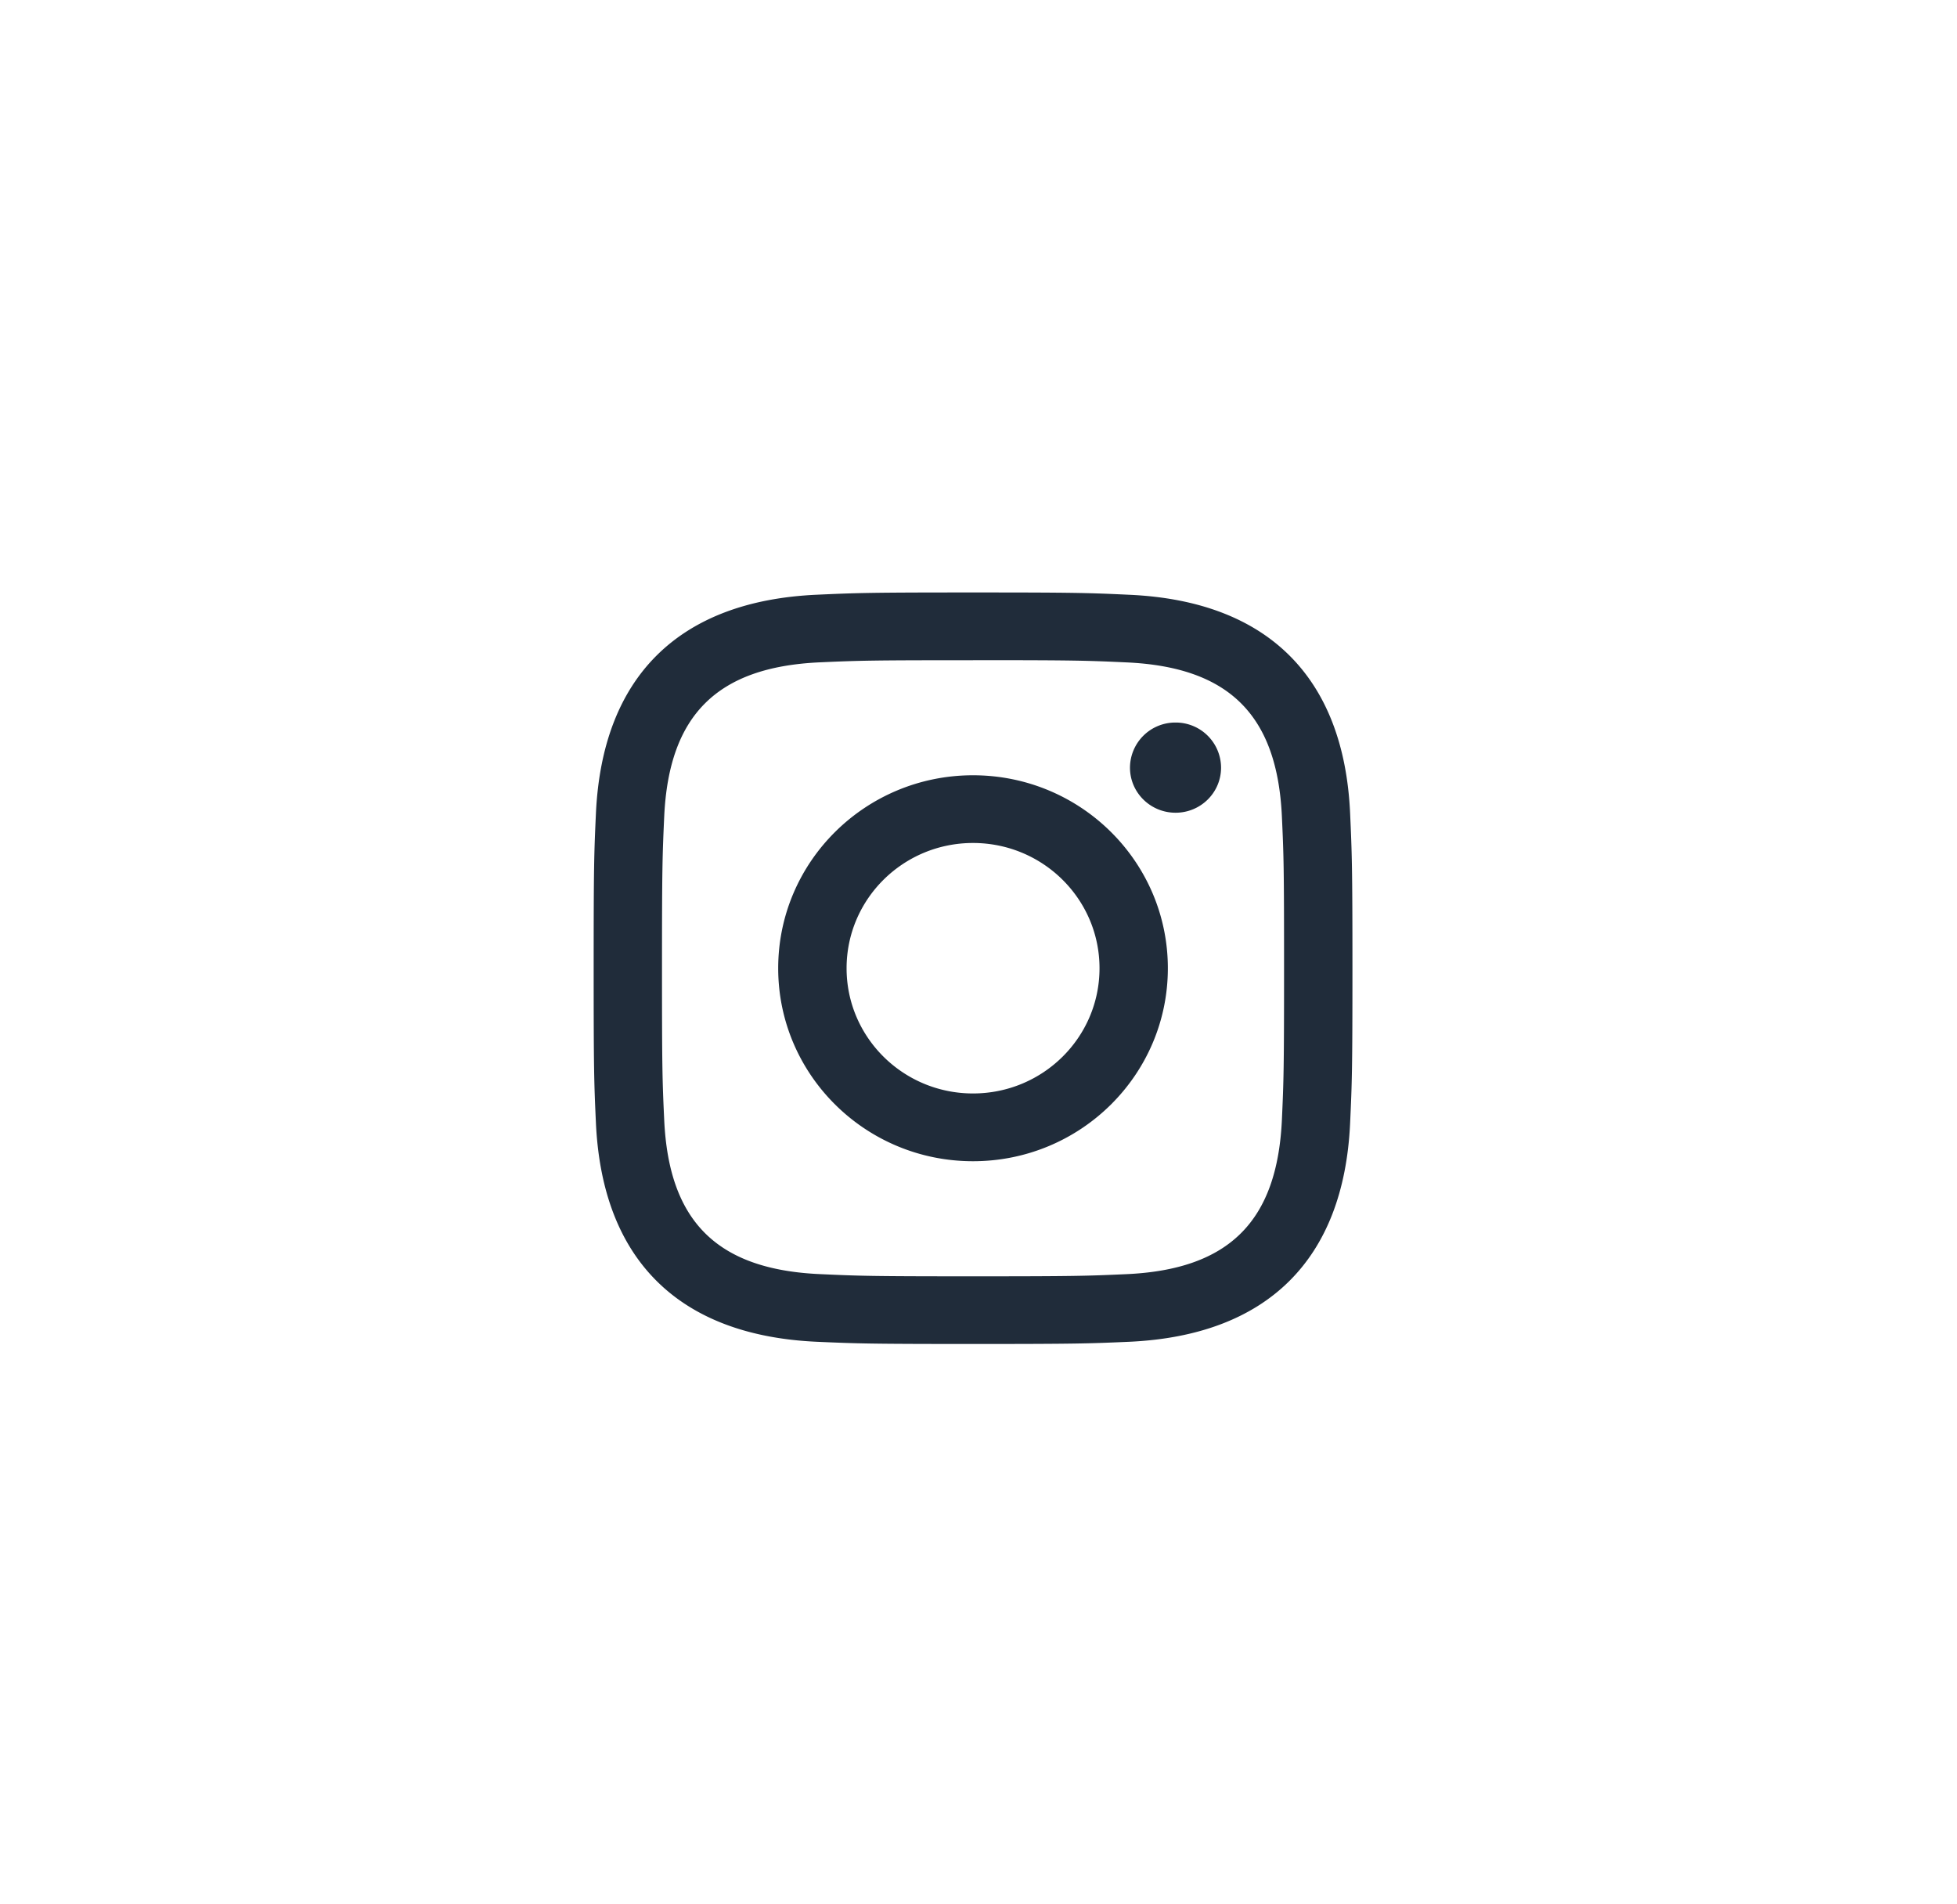 <?xml version="1.0" encoding="UTF-8"?>
<svg xmlns="http://www.w3.org/2000/svg" width="37" height="36" viewBox="0 0 37 36">
  <g fill="none" fill-rule="evenodd">
    <path d="M18.396 12.48c1.916 0 2.143.007 2.9.042 1.944.087 2.852 1 2.94 2.912.035.748.041.973.041 2.87 0 1.897-.007 2.122-.041 2.87-.09 1.91-.995 2.825-2.94 2.913-.757.034-.983.041-2.9.041-1.915 0-2.142-.007-2.898-.042-1.949-.088-2.852-1.005-2.94-2.912-.035-.749-.042-.973-.042-2.87 0-1.897.008-2.122.042-2.87.089-1.911.995-2.825 2.94-2.913.757-.034.983-.04 2.898-.04zm0-1.28c-1.947 0-2.191.008-2.957.043-2.604.118-4.052 1.55-4.172 4.132-.035.758-.043 1-.043 2.929 0 1.928.008 2.171.043 2.928.12 2.58 1.564 4.014 4.172 4.133.766.034 1.01.042 2.957.042 1.949 0 2.193-.008 2.958-.042 2.602-.12 4.054-1.55 4.172-4.133.035-.757.044-1 .044-2.928 0-1.93-.01-2.171-.044-2.93-.117-2.576-1.564-4.012-4.17-4.13-.767-.036-1.011-.044-2.96-.044zm0 3.456c-2.034 0-3.683 1.633-3.683 3.648 0 2.014 1.65 3.648 3.683 3.648 2.035 0 3.684-1.634 3.684-3.648 0-2.015-1.65-3.648-3.684-3.648zm0 6.015c-1.32 0-2.39-1.06-2.39-2.367 0-1.308 1.07-2.368 2.39-2.368 1.321 0 2.392 1.06 2.392 2.368 0 1.308-1.07 2.367-2.392 2.367zm3.83-7.012a.857.857 0 0 0-.862.853c0 .47.386.852.862.852.475 0 .86-.381.86-.852a.856.856 0 0 0-.86-.853z" fill="#202c3a" fill-rule="nonzero"></path>
  </g>
</svg>
